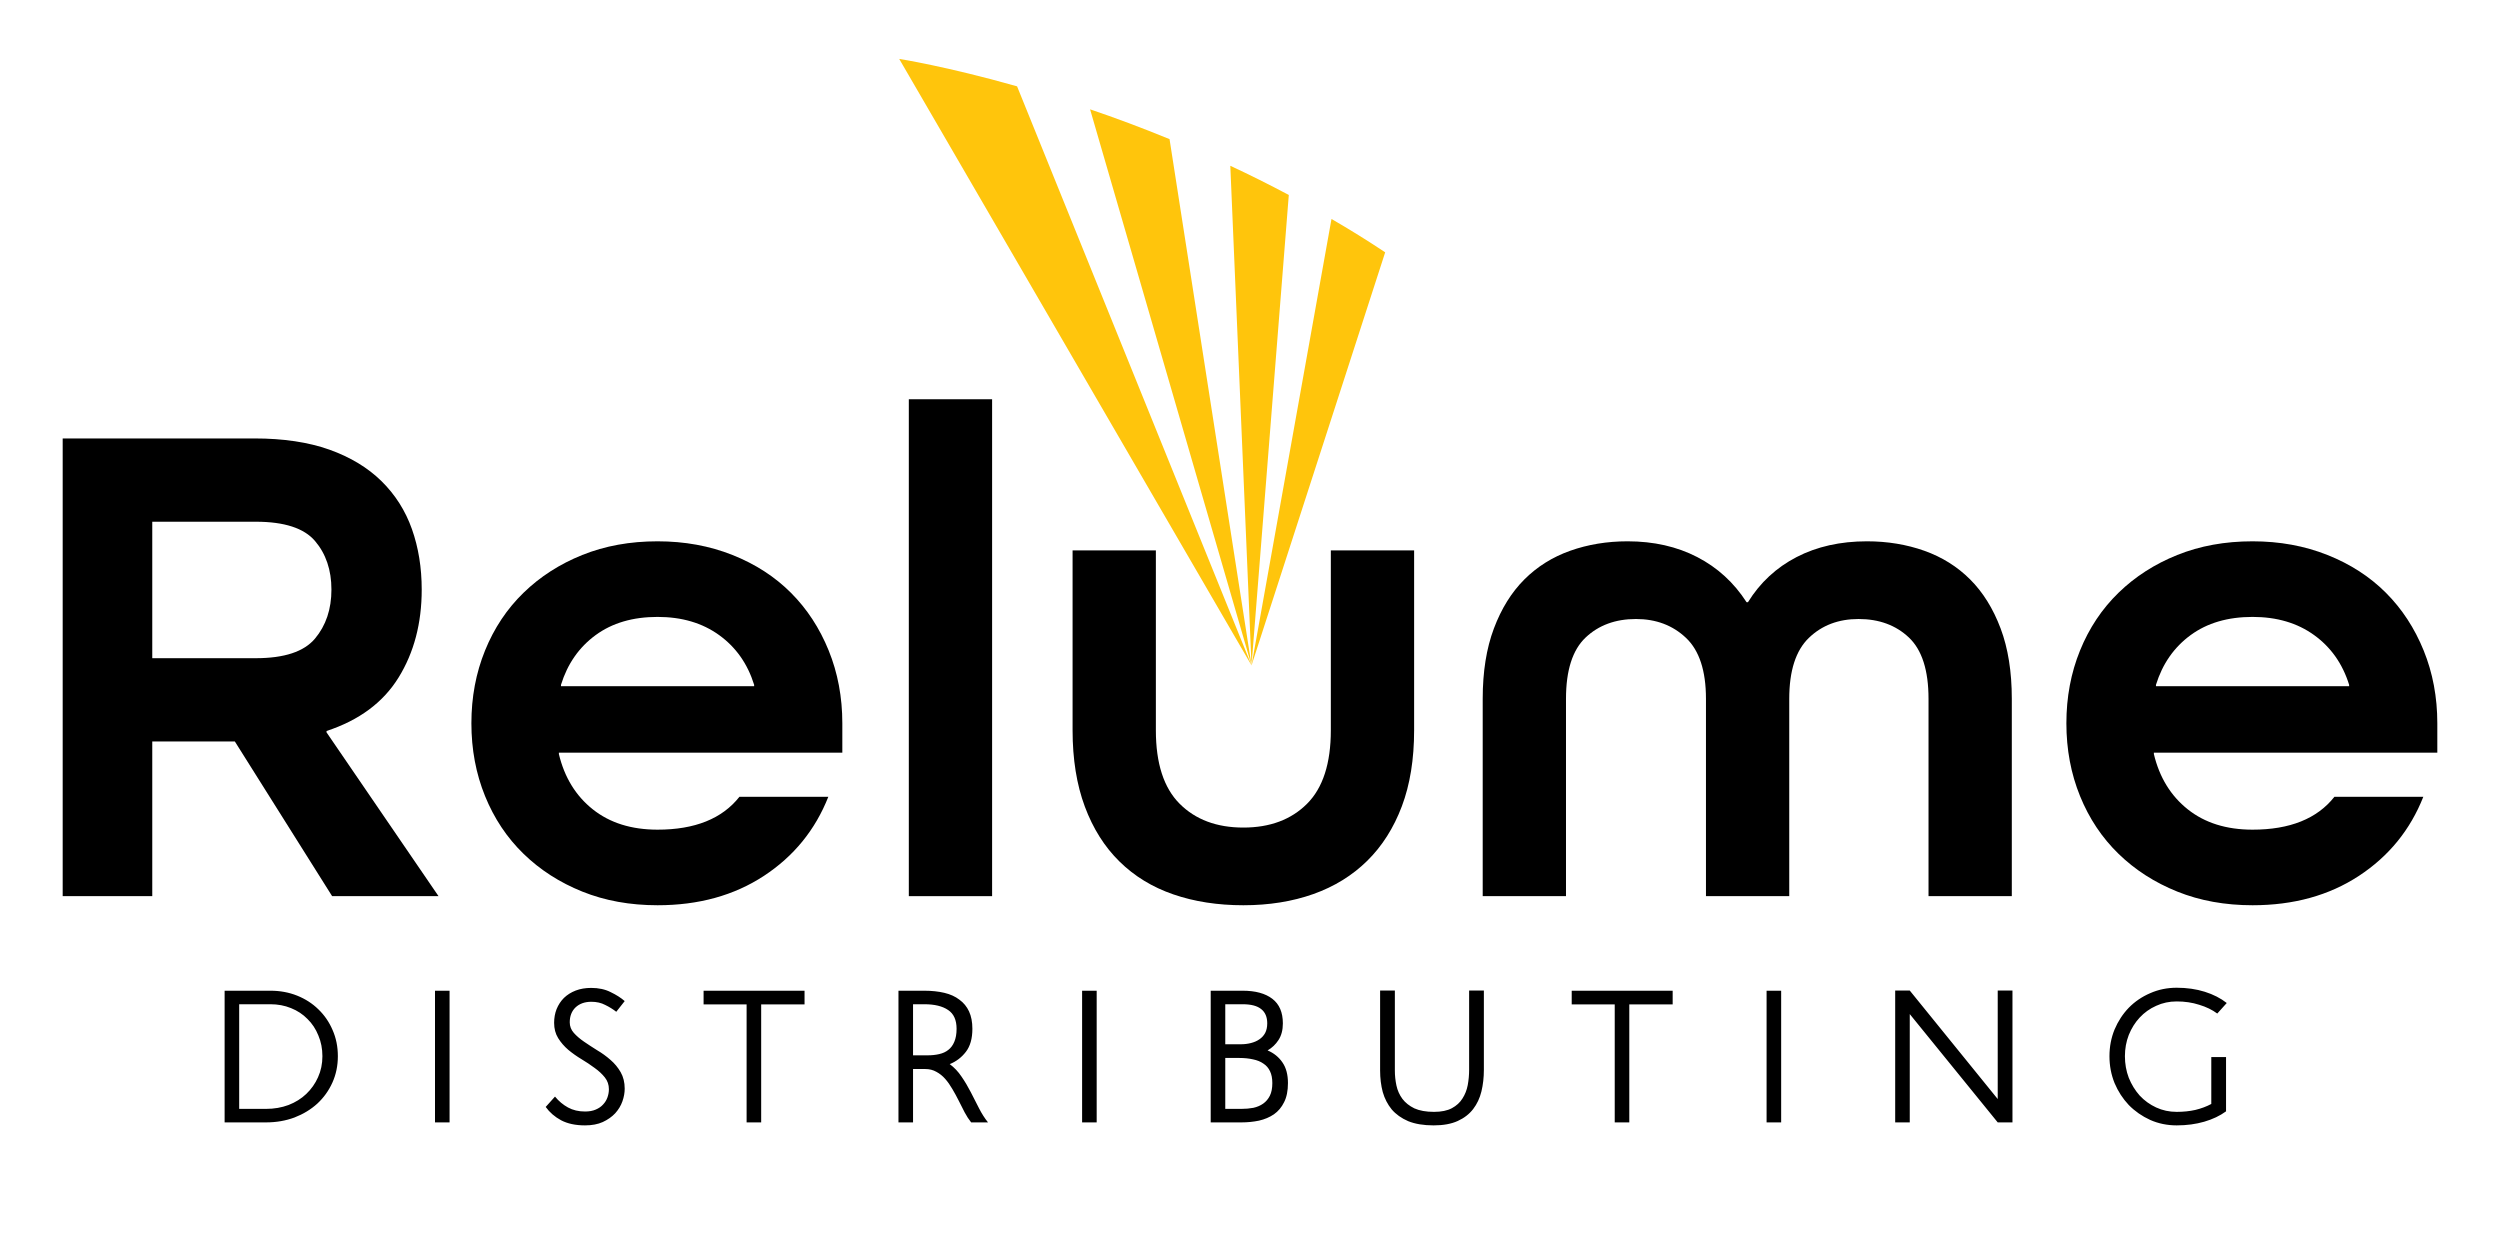<svg width="600" height="300" viewBox="0 0 600 300" fill="none" xmlns="http://www.w3.org/2000/svg">
<path d="M53.908 237.772H64.906C67.209 237.772 69.344 238.166 71.311 238.952C73.277 239.739 74.977 240.834 76.409 242.239C77.87 243.644 79.008 245.301 79.822 247.211C80.665 249.121 81.086 251.214 81.086 253.49C81.086 255.765 80.651 257.872 79.78 259.81C78.909 261.749 77.701 263.434 76.156 264.867C74.611 266.271 72.785 267.381 70.678 268.196C68.572 268.982 66.296 269.375 63.852 269.375H53.908V237.772ZM77.378 253.49C77.378 251.692 77.055 250.034 76.409 248.517C75.791 246.972 74.92 245.652 73.797 244.557C72.701 243.433 71.381 242.562 69.836 241.944C68.319 241.326 66.675 241.017 64.906 241.017H57.405V266.131H63.852C65.791 266.131 67.588 265.822 69.246 265.204C70.903 264.558 72.322 263.673 73.502 262.549C74.71 261.397 75.651 260.063 76.325 258.546C77.027 257.001 77.378 255.316 77.378 253.49ZM104.4 237.772H107.897V269.375H104.4V237.772ZM147.905 242.829C147.119 242.211 146.234 241.663 145.25 241.186C144.295 240.68 143.186 240.427 141.922 240.427C140.348 240.427 139.084 240.877 138.129 241.776C137.202 242.674 136.739 243.868 136.739 245.357C136.739 246.312 137.062 247.155 137.708 247.885C138.354 248.616 139.169 249.318 140.152 249.992C141.135 250.666 142.188 251.355 143.312 252.057C144.464 252.731 145.531 253.504 146.515 254.375C147.498 255.217 148.312 256.2 148.959 257.324C149.605 258.448 149.928 259.768 149.928 261.285C149.928 262.268 149.745 263.28 149.38 264.319C149.015 265.358 148.439 266.313 147.652 267.184C146.866 268.027 145.868 268.729 144.661 269.291C143.481 269.825 142.062 270.092 140.405 270.092C138.129 270.092 136.219 269.684 134.674 268.87C133.157 268.055 131.921 266.988 130.966 265.667L133.199 263.181C134.098 264.277 135.138 265.148 136.317 265.794C137.497 266.44 138.86 266.763 140.405 266.763C141.416 266.763 142.273 266.608 142.975 266.299C143.705 265.99 144.295 265.583 144.745 265.077C145.222 264.572 145.573 263.996 145.798 263.35C146.023 262.704 146.135 262.058 146.135 261.411C146.135 260.344 145.812 259.403 145.166 258.588C144.52 257.774 143.705 257.015 142.722 256.313C141.739 255.582 140.686 254.88 139.562 254.206C138.438 253.532 137.385 252.787 136.402 251.973C135.418 251.13 134.604 250.189 133.958 249.15C133.312 248.11 132.989 246.888 132.989 245.484C132.989 244.304 133.185 243.208 133.578 242.197C134 241.157 134.59 240.259 135.348 239.5C136.135 238.742 137.076 238.152 138.171 237.73C139.267 237.309 140.503 237.098 141.879 237.098C143.677 237.098 145.236 237.435 146.557 238.11C147.905 238.756 149.029 239.472 149.928 240.259L147.905 242.829ZM193.09 241.059H182.682V269.375H179.185V241.059H168.861V237.772H193.09V241.059ZM219.13 256.566V269.375H215.632V237.772H221.827C223.596 237.772 225.198 237.941 226.63 238.278C228.063 238.615 229.271 239.163 230.254 239.921C231.265 240.652 232.038 241.593 232.572 242.745C233.105 243.896 233.372 245.287 233.372 246.916C233.372 249.248 232.852 251.088 231.813 252.436C230.774 253.785 229.481 254.768 227.936 255.386C229.032 256.2 229.973 257.198 230.76 258.378C231.574 259.557 232.319 260.807 232.993 262.128C233.667 263.42 234.327 264.712 234.973 266.004C235.619 267.269 236.336 268.392 237.122 269.375H233.077C232.515 268.673 231.996 267.872 231.518 266.974C231.041 266.047 230.563 265.105 230.085 264.15C229.608 263.195 229.102 262.268 228.568 261.369C228.035 260.442 227.459 259.628 226.841 258.925C226.223 258.223 225.521 257.661 224.734 257.24C223.947 256.79 223.063 256.566 222.079 256.566H219.13ZM219.13 241.017V253.279H222.627C223.638 253.279 224.565 253.181 225.408 252.984C226.279 252.787 227.009 252.45 227.599 251.973C228.217 251.495 228.695 250.849 229.032 250.034C229.397 249.192 229.58 248.152 229.58 246.916C229.58 244.809 228.906 243.306 227.557 242.408C226.209 241.481 224.299 241.017 221.827 241.017H219.13ZM259.705 237.772H263.203V269.375H259.705V237.772ZM290.569 237.772H298.238C301.3 237.772 303.674 238.419 305.359 239.711C307.045 241.003 307.887 242.969 307.887 245.61C307.887 247.211 307.536 248.546 306.834 249.613C306.16 250.652 305.289 251.481 304.222 252.099C305.738 252.745 306.932 253.714 307.803 255.007C308.674 256.271 309.109 257.914 309.109 259.937C309.109 261.791 308.8 263.322 308.182 264.53C307.592 265.738 306.778 266.707 305.738 267.437C304.699 268.139 303.505 268.645 302.157 268.954C300.808 269.235 299.404 269.375 297.943 269.375H290.569V237.772ZM294.066 253.911V266.131H297.943C298.954 266.131 299.909 266.047 300.808 265.878C301.707 265.681 302.494 265.344 303.168 264.867C303.842 264.389 304.376 263.757 304.769 262.971C305.163 262.184 305.359 261.173 305.359 259.937C305.359 258.813 305.177 257.872 304.811 257.113C304.446 256.327 303.913 255.709 303.21 255.259C302.536 254.782 301.707 254.445 300.724 254.248C299.741 254.023 298.645 253.911 297.437 253.911H294.066ZM294.066 241.017V250.624H297.775C298.645 250.624 299.46 250.526 300.218 250.329C301.005 250.133 301.679 249.838 302.241 249.444C302.831 249.051 303.294 248.546 303.632 247.928C303.969 247.281 304.137 246.509 304.137 245.61C304.137 244.093 303.66 242.955 302.705 242.197C301.749 241.41 300.261 241.017 298.238 241.017H294.066ZM356.129 237.73V256.776C356.129 258.602 355.933 260.33 355.539 261.959C355.146 263.56 354.486 264.965 353.559 266.173C352.632 267.381 351.396 268.336 349.851 269.038C348.306 269.741 346.382 270.092 344.078 270.092C341.662 270.092 339.626 269.755 337.968 269.08C336.339 268.378 335.019 267.437 334.007 266.257C333.024 265.049 332.308 263.659 331.858 262.086C331.437 260.484 331.226 258.771 331.226 256.945V237.73H334.766V256.945C334.766 258.153 334.892 259.347 335.145 260.527C335.398 261.706 335.875 262.774 336.578 263.729C337.28 264.656 338.235 265.414 339.443 266.004C340.679 266.566 342.252 266.847 344.162 266.847C345.932 266.847 347.365 266.552 348.46 265.962C349.556 265.372 350.399 264.6 350.989 263.645C351.607 262.69 352.028 261.622 352.253 260.442C352.477 259.234 352.59 258.012 352.59 256.776V237.73H356.129ZM401.439 241.059H391.031V269.375H387.534V241.059H377.21V237.772H401.439V241.059ZM423.981 237.772H427.478V269.375H423.981V237.772ZM458.342 243.377V269.375H454.845V237.73H458.342L479.453 263.771V237.73H482.992V269.375H479.453L458.342 243.377ZM534.25 266.721C532.789 267.788 531.048 268.617 529.025 269.207C527.002 269.797 524.797 270.092 522.409 270.092C520.134 270.092 518.013 269.656 516.047 268.785C514.08 267.887 512.367 266.693 510.906 265.204C509.473 263.687 508.336 261.931 507.493 259.937C506.678 257.914 506.271 255.765 506.271 253.49C506.271 251.214 506.678 249.079 507.493 247.085C508.336 245.09 509.473 243.349 510.906 241.86C512.367 240.371 514.08 239.205 516.047 238.362C518.013 237.492 520.134 237.056 522.409 237.056C524.853 237.056 527.101 237.379 529.151 238.025C531.202 238.671 532.958 239.57 534.419 240.722L532.143 243.25C530.935 242.351 529.489 241.649 527.803 241.143C526.146 240.61 524.348 240.343 522.409 240.343C520.64 240.343 518.996 240.694 517.479 241.396C515.962 242.07 514.642 243.012 513.519 244.219C512.423 245.399 511.552 246.79 510.906 248.391C510.288 249.992 509.979 251.692 509.979 253.49C509.979 255.316 510.288 257.043 510.906 258.673C511.552 260.274 512.423 261.692 513.519 262.928C514.642 264.136 515.962 265.091 517.479 265.794C518.996 266.496 520.64 266.847 522.409 266.847C524.011 266.847 525.5 266.693 526.876 266.384C528.281 266.047 529.559 265.569 530.71 264.951V253.7H534.25V266.721Z" fill="black"/>
<path d="M61.402 157.967C68.233 157.967 72.964 156.401 75.597 153.263C78.226 150.13 79.544 146.207 79.544 141.506C79.544 136.801 78.226 132.914 75.597 129.831C72.964 126.753 68.233 125.214 61.402 125.214H36.544V157.967H61.402ZM79.712 215.077L56.365 177.955H36.544V215.077H15.044V105.226H61.068C68.009 105.226 74.001 106.122 79.04 107.911C84.078 109.705 88.249 112.225 91.553 115.469C94.856 118.721 97.292 122.554 98.86 126.978C100.428 131.401 101.212 136.245 101.212 141.506C101.212 149.567 99.365 156.598 95.669 162.586C91.973 168.579 86.205 172.861 78.368 175.437V175.771L105.244 215.077H79.712Z" fill="black"/>
<path d="M157.815 148.059C151.879 148.059 146.924 149.512 142.951 152.425C138.975 155.336 136.202 159.312 134.636 164.352V164.687H180.995V164.352C179.426 159.312 176.627 155.336 172.596 152.425C168.566 149.512 163.636 148.059 157.815 148.059ZM134.132 180.644V180.979C135.475 186.581 138.188 191 142.279 194.249C146.364 197.496 151.543 199.119 157.815 199.119C166.772 199.119 173.323 196.489 177.468 191.225H198.8C195.663 199.179 190.511 205.503 183.347 210.207C176.179 214.909 167.668 217.259 157.815 217.259C151.207 217.259 145.19 216.169 139.759 213.984C134.326 211.8 129.623 208.777 125.65 204.913C121.674 201.052 118.594 196.431 116.411 191.057C114.228 185.684 113.135 179.86 113.135 173.588C113.135 167.317 114.228 161.493 116.411 156.12C118.594 150.744 121.674 146.125 125.65 142.261C129.623 138.397 134.326 135.375 139.759 133.193C145.19 131.008 151.207 129.915 157.815 129.915C164.308 129.915 170.3 131.008 175.788 133.193C181.272 135.375 185.951 138.397 189.814 142.261C193.678 146.125 196.7 150.744 198.883 156.12C201.067 161.493 202.159 167.317 202.159 173.588V180.644H134.132Z" fill="black"/>
<path d="M218.117 95.82H238.105V215.077H218.117V95.82Z" fill="black"/>
<path d="M319.4 132.1H339.389V175.267C339.389 182.214 338.408 188.286 336.449 193.494C334.489 198.698 331.717 203.066 328.134 206.595C324.549 210.122 320.24 212.783 315.201 214.574C310.162 216.362 304.561 217.259 298.404 217.259C292.244 217.259 286.646 216.392 281.608 214.656C276.568 212.922 272.256 210.29 268.673 206.76C265.088 203.235 262.317 198.842 260.358 193.576C258.398 188.315 257.42 182.214 257.42 175.267V132.1H277.408V175.267C277.408 183.22 279.31 189.1 283.12 192.906C286.925 196.712 292.021 198.616 298.404 198.616C304.788 198.616 309.881 196.712 313.689 192.906C317.494 189.1 319.4 183.22 319.4 175.267V132.1Z" fill="black"/>
<path d="M409.432 215.077V167.709C409.432 160.991 407.836 156.119 404.645 153.095C401.454 150.071 397.449 148.562 392.636 148.562C387.706 148.562 383.676 150.046 380.541 153.011C377.405 155.982 375.838 160.882 375.838 167.709V215.077H355.85V167.709C355.85 161.215 356.745 155.59 358.537 150.829C360.326 146.069 362.764 142.151 365.845 139.07C368.924 135.993 372.589 133.695 376.846 132.183C381.101 130.673 385.692 129.914 390.62 129.914C396.889 129.914 402.461 131.177 407.333 133.695C412.204 136.215 416.152 139.827 419.174 144.529H419.51C422.421 139.827 426.313 136.215 431.184 133.695C436.054 131.177 441.681 129.914 448.065 129.914C452.992 129.914 457.582 130.673 461.838 132.183C466.093 133.695 469.76 135.993 472.84 139.07C475.92 142.151 478.354 146.069 480.148 150.829C481.937 155.59 482.834 161.215 482.834 167.709V215.077H462.846V167.709C462.846 160.882 461.277 155.982 458.144 153.011C455.006 150.046 450.976 148.562 446.049 148.562C441.233 148.562 437.257 150.071 434.124 153.095C430.988 156.119 429.42 160.991 429.42 167.709V215.077H409.432Z" fill="black"/>
<path d="M540.612 148.059C534.676 148.059 529.722 149.512 525.748 152.425C521.772 155.336 518.999 159.312 517.432 164.352V164.687H563.791V164.352C562.223 159.312 559.424 155.336 555.394 152.425C551.363 149.512 546.432 148.059 540.612 148.059ZM516.93 180.644V180.979C518.272 186.581 520.986 191 525.076 194.249C529.162 197.496 534.34 199.119 540.612 199.119C549.57 199.119 556.12 196.489 560.266 191.225H581.598C578.46 199.179 573.308 205.503 566.144 210.207C558.976 214.909 550.466 217.259 540.612 217.259C534.003 217.259 527.986 216.169 522.556 213.984C517.123 211.8 512.42 208.777 508.447 204.913C504.471 201.052 501.391 196.431 499.208 191.057C497.024 185.684 495.932 179.86 495.932 173.588C495.932 167.317 497.024 161.493 499.208 156.12C501.391 150.744 504.471 146.125 508.447 142.261C512.42 138.397 517.123 135.375 522.556 133.193C527.986 131.008 534.003 129.915 540.612 129.915C547.106 129.915 553.098 131.008 558.584 133.193C564.07 135.375 568.748 138.397 572.611 142.261C576.474 146.125 579.498 150.744 581.68 156.12C583.863 161.493 584.956 167.317 584.956 173.588V180.644H516.93Z" fill="black"/>
<path d="M300.367 159.697L215.811 14.142C215.811 14.142 226.967 15.87 244.098 20.721L300.367 159.697Z" fill="#FFC50C"/>
<path d="M300.367 159.697L261.62 26.239C267.623 28.27 274.051 30.665 280.691 33.394L300.367 159.697Z" fill="#FFC50C"/>
<path d="M309.311 46.794L300.367 159.697L295.274 39.79C299.912 41.944 304.582 44.277 309.311 46.794Z" fill="#FFC50C"/>
<path d="M332.443 60.558L300.367 159.697L319.558 52.555C323.863 55.041 328.169 57.709 332.443 60.558Z" fill="#FFC50C"/>
</svg>
